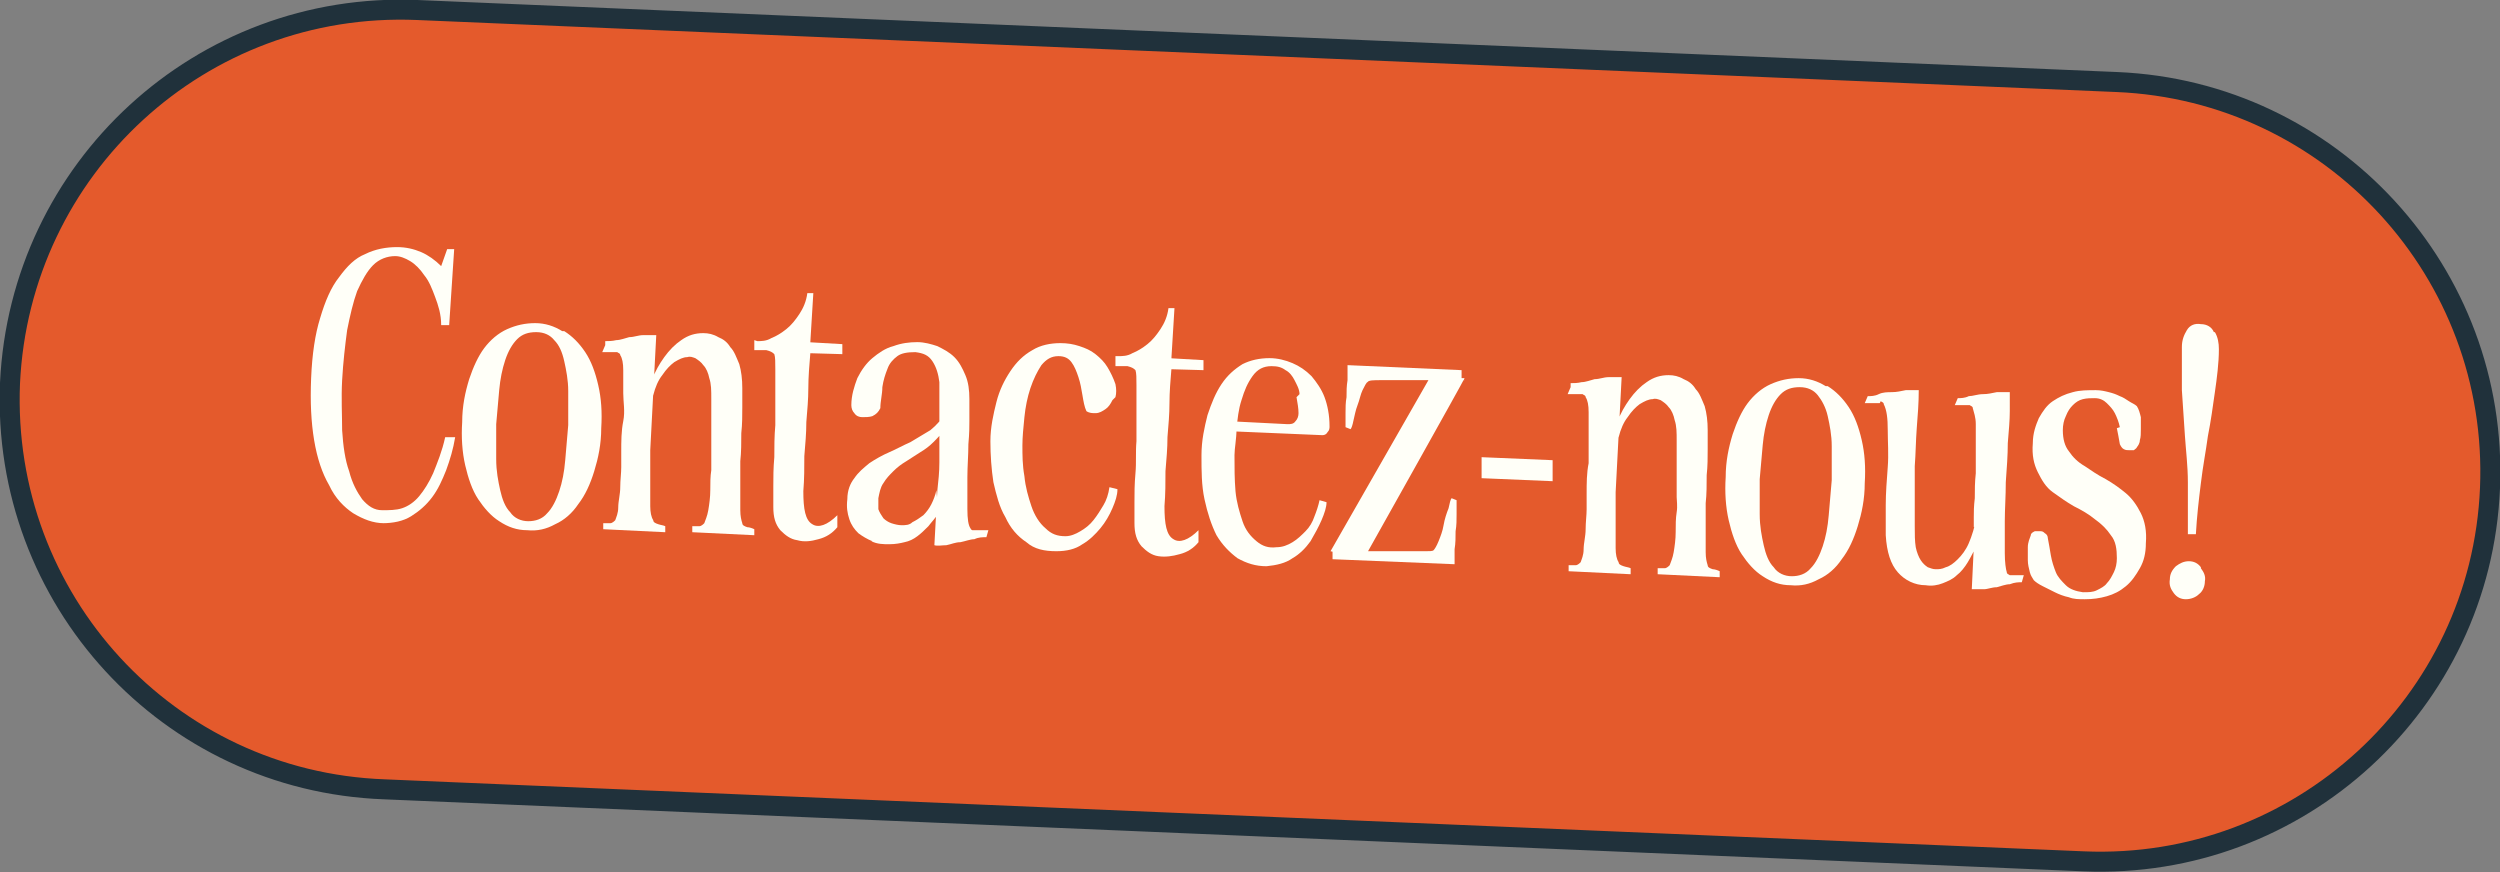 <?xml version="1.0" encoding="UTF-8"?>
<svg id="Capa_1" xmlns="http://www.w3.org/2000/svg" version="1.1" viewBox="0 0 249.9 87.2">
  <rect x="0" y="0" width="249.9" height="87.2" fill="#808080" stroke="none"/>
  <!-- Generator: Adobe Illustrator 29.8.2, SVG Export Plug-In . SVG Version: 2.1.1 Build 3)  -->
  <defs>
    <style>
      .st0 {
        fill: #fffff8;
      }

      .st1 {
        display: none;
        fill: #20313b;
      }

      .st2 {
        fill: #e45a2c;
        stroke: #20313b;
        stroke-width: 2px;
      }
    </style>
  </defs>
  <path class="st2" d="M41.7,1l169.9,7.2c21.5.9,38.2,19.1,37.3,40.6h0c-.9,21.5-19.1,38.2-40.6,37.3l-169.9-7.2C16.8,78.1.1,59.9,1,38.3h0C2,16.8,20.1.1,41.7,1Z"/>
  <path class="st1" d="M69,55.2c-1.1,0-2.1-.3-3.1-1-1-.6-1.8-1.6-2.4-2.8-.7-1.2-1.1-2.7-1.5-4.5-.3-1.8-.4-3.8-.3-6.2,0-2.3.4-4.4.9-6s1.1-3.1,1.8-4.1c.8-1.1,1.6-1.9,2.6-2.4s2.1-.7,3.2-.7c.9,0,1.7.2,2.4.5.8.3,1.4.8,2.1,1.5l.7-1.8h.7s-.6,7-.6,7h-.7c-.2-1.1-.4-2-.7-2.8-.3-.8-.7-1.5-1.1-2-.4-.5-.8-1-1.3-1.2-.5-.3-1-.5-1.5-.5-.9,0-1.7.3-2.4.9-.7.6-1.2,1.5-1.7,2.6-.4,1.1-.8,2.5-1.1,4-.3,1.5-.4,3.2-.5,5,0,1.8,0,3.5,0,5.1.2,1.6.4,3,.8,4.2.4,1.2.9,2.2,1.5,2.9.6.7,1.4,1,2.3,1.1.7,0,1.4,0,2-.3.6-.2,1.2-.7,1.7-1.3.5-.6,1-1.4,1.4-2.3.4-1,.8-2.2,1.2-3.7h.9c-.2,1.2-.5,2.2-.9,3.3s-.8,2-1.4,2.8c-.6.8-1.3,1.4-2.1,1.9-.8.5-1.8.7-2.9.6h0ZM87.6,45.4c0-1.1,0-2.2,0-3.3,0-1.1-.2-2.2-.4-3.1-.2-.9-.6-1.7-1.1-2.2-.5-.6-1.2-.9-2-.9-.8,0-1.6.2-2.1.8-.5.5-1,1.2-1.3,2.1-.3.9-.6,1.9-.7,3-.1,1.1-.2,2.2-.3,3.3,0,1.1,0,2.2,0,3.4,0,1.2.2,2.2.4,3.2.2,1,.6,1.7,1.1,2.3.5.6,1.2,1,2,1,.8,0,1.5-.2,2.1-.8.6-.6,1-1.3,1.3-2.2.3-1,.5-2,.7-3.1.2-1.2.3-2.3.3-3.4h0ZM84.1,35.1c1,0,1.9.3,2.7.8.8.5,1.5,1.2,2.1,2.2s1,2,1.2,3.3c.3,1.2.4,2.6.3,4.2,0,1.5-.3,2.9-.7,4.2-.4,1.3-.9,2.4-1.5,3.3-.6.9-1.4,1.6-2.3,2.1-.8.5-1.8.7-2.8.7-1,0-1.9-.3-2.8-.9s-1.5-1.3-2.1-2.3c-.6-1-1-2.1-1.3-3.4-.3-1.3-.4-2.7-.3-4.2,0-1.5.3-2.9.7-4.1.4-1.2.9-2.3,1.5-3.2s1.4-1.5,2.2-2c.9-.5,1.8-.7,2.8-.7h0ZM94.7,43.6l-.3-2.1c.2-.6.5-1.3.8-1.9.3-.7.8-1.3,1.3-1.8.5-.5,1-1,1.7-1.3.6-.3,1.3-.5,2-.5.5,0,1,.1,1.5.3.5.2.9.5,1.3,1,.4.4.7,1,.9,1.6.2.6.3,1.4.3,2.3s0,1,0,1.8c0,.8,0,1.7-.1,2.6s0,2-.1,3c0,1,0,2,0,2.8,0,.9,0,1.7,0,2.3,0,.7.1,1.1.2,1.4,0,.2.2.3.5.3.2,0,.5.1.7.2v.5s-5.8-.2-5.8-.2v-.5c.2,0,.5,0,.7,0,.3,0,.4-.2.5-.3.1-.3.3-.8.3-1.4.1-.6.2-1.3.2-2,0-.7,0-1.4.1-2.1,0-.7,0-1.2,0-1.6,0-.4,0-.8,0-1.4,0-.5,0-1.1,0-1.7,0-.6,0-1.1,0-1.6,0-.5,0-.9,0-1.1,0-.8,0-1.5-.2-2.1-.2-.6-.3-1-.6-1.3-.2-.3-.5-.6-.8-.8s-.6-.2-.9-.3c-.4,0-.8.1-1.3.3-.5.2-.9.6-1.3,1-.4.5-.8,1.1-1.2,1.8-.3.7-.6,1.6-.7,2.7h0ZM90.3,37.5l.2-.6c.3,0,.7,0,1.1-.2.4,0,.8-.2,1.2-.3.4,0,.8-.2,1.2-.2.4,0,.8,0,1.2,0l-.6,11.5c0,.4,0,.9,0,1.6,0,.7,0,1.4,0,2.1,0,.7,0,1.4,0,2,0,.6.1,1.1.3,1.4,0,.2.2.3.5.4.2,0,.5.1.7.2v.5s-5.8-.2-5.8-.2v-.5c.2,0,.5,0,.7,0,.3,0,.4-.2.5-.3.1-.3.3-.8.3-1.4,0-.6.2-1.3.2-2,0-.7.1-1.4.2-2.1s0-1.2,0-1.6c0-1.1,0-2.1.1-3.1,0-1,0-2,0-2.8,0-.9,0-1.6,0-2.3,0-.7-.1-1.2-.2-1.6,0-.2-.2-.2-.3-.3-.2,0-.3,0-.5,0-.2,0-.3,0-.5,0-.2,0-.3,0-.5,0h0ZM105.3,37.7v-.8c.4,0,.9,0,1.4-.2.5-.2,1-.4,1.4-.8.4-.4.8-.8,1.2-1.4.3-.6.6-1.3.7-2h.6l-.3,4.5v.9c-.1,1.2-.2,2.4-.3,3.6,0,1.2-.1,2.3-.2,3.5,0,1.2,0,2.3-.2,3.5s0,2.4-.1,3.6c0,1.8.2,2.9.9,3.3.6.4,1.5,0,2.5-.9v1c-.5.6-1.1,1-1.8,1.2-.7.2-1.3.3-1.9.1-.6-.1-1.1-.4-1.5-.9-.4-.5-.6-1.2-.6-2,0-.5,0-1.2,0-2.2,0-.9,0-1.9.1-2.9,0-1.1,0-2.2.1-3.3,0-1.1,0-2.2,0-3.2s0-1.9,0-2.6,0-1.3-.1-1.7c-.2-.2-.5-.3-.9-.3-.4,0-.8,0-1.2,0h0ZM109.8,37.9v-.9s3.5.2,3.5.2v.9c0,0-3.5-.2-3.5-.2h0ZM122.7,57.3l.3-5.6c0-.9.2-1.8.2-2.8,0-1,0-1.9,0-2.8,0-.8,0-1.7,0-2.6,0-1,0-1.9-.2-2.7-.1-.8-.4-1.5-.8-2.1-.4-.6-1.1-.9-2-.9-.8,0-1.4.1-1.9.5-.5.3-.8.8-1.1,1.4-.3.6-.4,1.2-.6,1.9-.1.7-.2,1.4-.2,2.1-.2.3-.4.5-.7.5-.3,0-.6,0-.8,0s-.5-.1-.7-.3c-.2-.2-.3-.4-.3-.7,0-1,.2-1.9.6-2.7.4-.8.9-1.5,1.5-2s1.3-1,2.1-1.2c.8-.3,1.6-.4,2.4-.4.7,0,1.4.2,2,.5.6.3,1.2.6,1.6,1.1.4.5.8,1.1,1.1,1.8.3.7.4,1.4.4,2.3,0,.4,0,.8,0,1.1,0,.4,0,.7,0,1.1,0,.5,0,1.2-.1,2.3,0,1.1-.1,2.2-.1,3.4,0,1.2,0,2.2,0,3.2,0,1,.1,1.7.3,1.9,0,.1.1.2.2.2.1,0,.2,0,.3,0,.2,0,.3,0,.5,0,.2,0,.3,0,.5,0h.2s0,0,.1,0l-.2.6c-.4,0-.8,0-1.2.2-.4,0-.8.2-1.2.3-.4,0-.8.2-1.2.2-.4,0-.8.1-1.2.1h0ZM118.1,57.2c-.6,0-1.2,0-1.8-.2-.6-.2-1.1-.5-1.5-.8s-.8-.9-1-1.4c-.2-.6-.3-1.3-.2-2.1,0-.8.3-1.5.7-2.1.4-.6.9-1,1.6-1.4.6-.4,1.3-.8,2.1-1.1.8-.3,1.5-.6,2.2-1,.7-.3,1.4-.8,2-1.2.6-.5,1.1-1.1,1.4-1.9v1.4c-.3.5-.6,1-1,1.4-.4.4-.9.8-1.4,1.1-.5.3-1,.6-1.6.9-.5.3-1,.6-1.5,1-.4.3-.8.7-1.1,1.2-.3.4-.5,1-.6,1.6,0,.5,0,1,0,1.3.1.4.3.7.6,1,.3.2.6.4.9.5.4.1.8.2,1.2.2s.9,0,1.3-.3c.4-.2.8-.5,1.2-.8.4-.3.7-.8.9-1.2.2-.5.4-1,.5-1.5l.2,2.2c-.3.5-.6.9-1,1.3-.4.4-.8.8-1.2,1s-.9.5-1.4.7c-.5.2-1,.2-1.5.2ZM139.9,41.5c.1.4.1.8,0,1.1s-.3.6-.6.8-.5.4-.8.5c-.3,0-.5,0-.8,0-.1-.4-.3-.9-.4-1.6-.1-.7-.3-1.3-.5-1.8-.2-.6-.5-1.1-.9-1.5-.3-.4-.8-.7-1.4-.7-.8,0-1.4.3-1.9,1-.5.6-.9,1.4-1.2,2.4-.3.9-.6,1.9-.7,3-.1,1-.2,2-.3,2.7,0,1,0,2.1.1,3.2.1,1.1.4,2.2.8,3.1.4.9.9,1.7,1.4,2.3s1.3.9,2.2.8c.5,0,1.1-.2,1.6-.5.5-.3,1-.7,1.4-1.2.4-.5.8-1,1.1-1.6s.5-1.2.6-1.8l.7.2c0,.5-.2,1.2-.5,1.9-.3.7-.7,1.4-1.2,2-.5.6-1.1,1.2-1.8,1.7-.7.5-1.6.7-2.6.7-1.1,0-2.2-.2-3-.8-.9-.6-1.6-1.4-2.1-2.5-.5-1-.9-2.2-1.2-3.5-.2-1.3-.3-2.7-.3-4.1,0-1.4.3-2.7.6-3.8.4-1.2.9-2.3,1.4-3.2.6-.9,1.3-1.6,2.1-2.1.8-.5,1.8-.7,2.8-.7.7,0,1.3.2,1.8.4.6.2,1.1.5,1.5.9.5.4.9.8,1.2,1.3.3.5.6,1,.8,1.6h0ZM140.1,39.2v-.8c.4,0,.9,0,1.4-.2.5-.2,1-.4,1.4-.8.4-.4.8-.8,1.1-1.4.4-.6.6-1.3.7-2h.6l-.3,4.5v.9c-.1,1.2-.2,2.4-.3,3.6,0,1.2-.1,2.3-.2,3.5,0,1.2-.1,2.3-.1,3.5,0,1.2,0,2.4-.1,3.6,0,1.8.2,2.9.9,3.3.6.4,1.5,0,2.5-.9v1c-.5.6-1.1,1-1.8,1.2-.7.2-1.3.3-1.9.1-.6-.1-1.1-.4-1.5-.9s-.6-1.2-.6-2c0-.5,0-1.2,0-2.2,0-.9,0-1.9.1-2.9,0-1.1,0-2.2.1-3.3,0-1.1,0-2.2.1-3.2s0-1.9,0-2.6c0-.8,0-1.3-.1-1.7-.2-.2-.5-.3-.9-.3-.4,0-.8,0-1.2,0h0ZM144.6,39.3v-.9s3.5.2,3.5.2v.9c0,0-3.5-.2-3.5-.2h0ZM154.2,40.4c0-.2-.2-.3-.3-.3-.1,0-.3,0-.5,0-.1,0-.3,0-.5,0-.2,0-.3,0-.5,0l.2-.6c.3,0,.7,0,1.1-.2.4,0,.8-.2,1.2-.2.4,0,.8-.2,1.2-.2.4,0,.8,0,1.2,0,0,1.3-.1,2.6-.2,3.8,0,1.3-.1,2.5-.2,3.8,0,.4,0,.9,0,1.5,0,.6,0,1.2,0,1.8,0,.6,0,1.2,0,1.7,0,.5,0,.9,0,1.1,0,.8,0,1.5.2,2.1.1.6.3,1,.6,1.3s.5.6.8.7c.3.1.6.2.9.3.3,0,.7,0,1.2-.1.4-.1.9-.4,1.4-.8.5-.4.9-.9,1.2-1.6.4-.7.7-1.6.9-2.8v2.6c-.3.6-.6,1.2-.9,1.7-.3.5-.8,1-1.2,1.4s-1,.7-1.5.9c-.5.2-1.1.3-1.7.2-1.1,0-2.1-.4-2.8-1.2-.7-.8-1.1-2.1-1.2-3.7,0-.8,0-1.7,0-3,0-1.2.1-2.5.2-3.8,0-1.3,0-2.6,0-3.7,0-1.2-.1-2-.3-2.6h0ZM163.4,59l.3-6.3c0-.1,0-.5,0-1,0-.5,0-1.2.1-1.9,0-.8.1-1.6.1-2.5,0-.9,0-1.8,0-2.6s0-1.6,0-2.3-.1-1.3-.3-1.7c0-.2-.2-.2-.3-.2-.1,0-.3,0-.5,0-.1,0-.3,0-.5,0-.2,0-.3,0-.5,0l.2-.6c.3,0,.7,0,1.1-.2.4,0,.8-.2,1.2-.2.4,0,.8-.2,1.2-.2.4,0,.8,0,1.2,0,0,.3,0,1-.1,1.9,0,.9-.1,2-.2,3.3,0,1.2-.1,2.5-.2,3.9,0,1.4-.1,2.7-.1,3.9,0,1.2,0,2.3,0,3.2,0,.9.1,1.6.2,1.9,0,.1.2.2.3.2.1,0,.3,0,.5,0,.2,0,.3,0,.5,0,.2,0,.4,0,.5,0l-.2.6c-.3,0-.7,0-1.1.2-.4,0-.8.2-1.2.3-.4,0-.8.2-1.2.2-.4,0-.8,0-1.2,0h0ZM178.5,44.8c0-.6-.2-1.2-.4-1.9-.2-.6-.4-1.2-.7-1.7-.3-.5-.6-.9-1-1.2-.4-.3-.9-.5-1.5-.6-.5,0-.9,0-1.3.2-.4.2-.7.4-1.1.8-.3.3-.6.7-.8,1.2-.2.5-.3,1-.3,1.5,0,1,.1,1.7.6,2.3.4.6,1,1.1,1.6,1.6.6.4,1.3.8,2.1,1.2.8.4,1.5.8,2.1,1.3s1.2,1.1,1.6,1.9.6,1.7.6,2.9c0,1-.2,1.8-.6,2.5-.4.7-.8,1.3-1.4,1.8-.6.5-1.2.8-1.9,1-.7.2-1.4.3-2.2.3-.6,0-1.1,0-1.6-.3-.5-.2-.9-.3-1.4-.5-.4-.2-.8-.4-1.2-.6-.4-.2-.7-.4-1-.5-.1-.2-.2-.5-.3-.8,0-.4-.1-.9-.1-1.3s0-1,0-1.5c0-.5.2-1,.3-1.3,0,0,.1-.1.2-.2.1,0,.2,0,.3,0,.1,0,.2,0,.3.1.1,0,.2.1.3.2,0,.6.2,1.3.4,2,.2.7.4,1.3.8,2,.3.6.7,1.1,1.2,1.5.5.4,1.2.6,1.9.7.6,0,1,0,1.4-.2.4-.2.8-.4,1.1-.8.3-.3.6-.7.7-1.2.2-.5.3-1,.3-1.6,0-1-.1-1.8-.6-2.4-.4-.6-.9-1.2-1.6-1.6-.6-.5-1.4-.9-2.1-1.2-.8-.4-1.5-.8-2.1-1.3-.6-.5-1.2-1.2-1.6-1.9-.4-.7-.6-1.7-.6-2.9,0-1,.3-1.8.6-2.5.4-.7.8-1.3,1.4-1.7.6-.5,1.2-.8,1.9-.9.7-.2,1.4-.2,2.2-.2.5,0,1,.1,1.4.3.4.2.8.3,1.1.5.4.1.7.3,1,.5.3.1.6.2.9.3.1.4.2.8.2,1.3,0,.5,0,.9,0,1.4,0,.5,0,.8-.1,1.2,0,.4-.1.6-.2.7,0,0-.1.1-.2.2,0,0-.2,0-.3,0-.1,0-.2,0-.3,0,0,0-.2-.1-.2-.3h0ZM185.2,32.3c.5,0,.9.2,1.1.6.3.4.4.8.4,1.4,0,1.5-.2,3-.4,4.5-.2,1.5-.4,3.1-.6,4.7s-.4,3.2-.6,4.9c-.2,1.6-.3,3.2-.4,4.8h-.6c0-1.6,0-3.3,0-4.9,0-1.7-.1-3.3-.2-4.9,0-1.6-.1-3.2-.2-4.8,0-1.6,0-3.1,0-4.5,0-.5.2-1,.5-1.4.3-.3.7-.5,1.2-.5h0ZM183.9,56.4c.5,0,.9.2,1.2.6.3.3.4.8.4,1.2,0,.5-.2.9-.5,1.3-.3.3-.7.5-1.2.4-.5,0-.9-.2-1.2-.5-.3-.3-.4-.8-.4-1.3,0-.5.2-.9.5-1.2.3-.3.7-.5,1.2-.5h0Z"/>
  <g>
    <path class="st0" d="M38.4,52.3c-1.1,0-2.1-.4-3.1-1-.9-.6-1.8-1.5-2.4-2.8-.7-1.2-1.2-2.7-1.5-4.5-.3-1.8-.4-3.8-.3-6.2s.4-4.4.9-6c.5-1.7,1.1-3.1,1.9-4.1.8-1.1,1.6-1.9,2.6-2.3,1-.5,2.1-.7,3.2-.7.9,0,1.7.2,2.4.5.7.3,1.4.8,2,1.4l.6-1.7h.7s-.5,7.6-.5,7.6h-.8c0-1.1-.3-2-.6-2.8-.3-.8-.6-1.6-1.1-2.2-.4-.6-.9-1.1-1.4-1.4-.5-.3-1-.5-1.5-.5-.8,0-1.6.3-2.2.9-.6.6-1.1,1.5-1.6,2.6-.4,1.1-.7,2.4-1,3.9-.2,1.5-.4,3.2-.5,5s0,3.5,0,5c.1,1.6.3,3,.7,4.1.3,1.2.8,2.1,1.3,2.8.6.7,1.2,1.1,2,1.1.7,0,1.4,0,2-.2s1.2-.6,1.7-1.2c.5-.6,1-1.4,1.4-2.3.4-1,.9-2.2,1.2-3.6h1c-.2,1.2-.5,2.2-.9,3.3-.4,1-.8,1.9-1.4,2.7-.6.8-1.3,1.4-2.1,1.9-.8.5-1.8.7-2.9.7Z"/>
    <path class="st0" d="M56.4,33.1c.8.5,1.5,1.2,2.1,2.1.6.9,1,2,1.3,3.3.3,1.3.4,2.7.3,4.3,0,1.6-.3,3-.7,4.3-.4,1.3-.9,2.4-1.6,3.3-.6.9-1.4,1.6-2.3,2-.9.5-1.8.7-2.8.6-1,0-1.9-.3-2.8-.9-.8-.5-1.5-1.3-2.1-2.2-.6-.9-1-2.1-1.3-3.4-.3-1.3-.4-2.8-.3-4.3,0-1.6.3-3,.7-4.3.4-1.2.9-2.3,1.5-3.1.6-.8,1.4-1.5,2.3-1.9.9-.4,1.8-.6,2.8-.6,1,0,1.9.3,2.7.8ZM56.8,39.1c0-1.1-.2-2.1-.4-3-.2-.9-.5-1.6-1-2.1-.4-.5-1-.8-1.8-.8-.8,0-1.4.2-1.9.7-.5.5-.9,1.2-1.2,2.1-.3.9-.5,1.9-.6,3-.1,1.1-.2,2.2-.3,3.4,0,1.2,0,2.4,0,3.5,0,1.2.2,2.2.4,3.1.2.9.5,1.7,1,2.2.4.6,1.1.9,1.8.9.7,0,1.4-.2,1.9-.8.5-.5.9-1.3,1.2-2.2.3-.9.5-1.9.6-3.1.1-1.2.2-2.3.3-3.5,0-1.2,0-2.3,0-3.4Z"/>
    <path class="st0" d="M60.5,34.1c.3,0,.7,0,1.1-.1.4,0,.9-.2,1.3-.3.5,0,.9-.2,1.4-.2.4,0,.9,0,1.3,0l-.6,11.5c0,.4,0,.9,0,1.5,0,.7,0,1.3,0,2.1,0,.7,0,1.4,0,2,0,.6.1,1.1.3,1.4,0,.2.2.3.5.4s.5.1.7.2v.6s-6.2-.3-6.2-.3v-.6c.2,0,.5,0,.7,0,.2,0,.4-.2.5-.3.1-.3.3-.7.3-1.3,0-.6.2-1.3.2-2,0-.7.1-1.4.1-2,0-.6,0-1.2,0-1.5,0-1.1,0-2.1.2-3.1s0-1.9,0-2.8c0-.9,0-1.6,0-2.3,0-.7-.1-1.2-.3-1.5,0-.2-.2-.2-.3-.3-.1,0-.3,0-.5,0-.2,0-.3,0-.5,0-.2,0-.3,0-.5,0l.3-.7ZM64.4,40c.2-.6.5-1.3.8-2.1.3-.8.7-1.5,1.2-2.2.5-.7,1.1-1.3,1.7-1.7.7-.5,1.4-.7,2.2-.7.5,0,1,.1,1.5.4.5.2.9.5,1.2,1,.4.4.6,1,.9,1.7.2.7.3,1.5.3,2.4,0,.5,0,1.1,0,1.9s0,1.7-.1,2.6c0,.9,0,1.9-.1,2.8,0,1,0,1.9,0,2.7,0,.8,0,1.6,0,2.2,0,.6.1,1,.2,1.3,0,.2.2.3.5.4.2,0,.5.1.7.2v.6s-6.2-.3-6.2-.3v-.6c.2,0,.5,0,.7,0,.2,0,.4-.2.5-.3.1-.3.3-.7.4-1.3.1-.6.2-1.3.2-2,0-.7,0-1.4.1-2,0-.6,0-1.2,0-1.5,0-.4,0-.8,0-1.4,0-.5,0-1,0-1.6,0-.5,0-1,0-1.5,0-.5,0-.9,0-1.1,0-.9,0-1.5-.2-2.1-.1-.5-.3-1-.6-1.3-.2-.3-.5-.5-.8-.7-.3-.1-.5-.2-.8-.1-.4,0-.8.2-1.3.5-.4.3-.8.7-1.2,1.3-.4.5-.7,1.2-.9,2-.3.8-.4,1.7-.5,2.7l-.7-1.9Z"/>
    <path class="st0" d="M75.7,34.1c.4,0,.9,0,1.4-.3.5-.2,1-.5,1.5-.9.5-.4.9-.9,1.3-1.5.4-.6.7-1.3.8-2.1h.6s-.3,4.9-.3,4.9v1.1c-.1,1.2-.2,2.4-.2,3.5,0,1.1-.1,2.2-.2,3.4,0,1.1-.1,2.2-.2,3.4,0,1.1,0,2.3-.1,3.5,0,1.8.2,2.9.9,3.3.6.4,1.5.1,2.5-.9v1.2c-.5.6-1.1,1-1.9,1.2-.7.2-1.4.3-2.1.1-.7-.1-1.2-.5-1.7-1-.5-.6-.7-1.3-.7-2.3,0-.5,0-1.2,0-2.1,0-.9,0-1.8.1-2.9,0-1,0-2.1.1-3.2,0-1.1,0-2.1,0-3.1,0-.9,0-1.8,0-2.5,0-.7,0-1.2-.1-1.5-.2-.2-.4-.3-.8-.4-.4,0-.8,0-1.2,0v-1ZM80.7,34.2l3.5.2v1c0,0-3.5-.1-3.5-.1v-1Z"/>
    <path class="st0" d="M87.2,54.1c-.5-.2-1-.5-1.4-.8-.4-.4-.7-.8-.9-1.4-.2-.6-.3-1.2-.2-2,0-.9.3-1.6.7-2.1.4-.6.9-1,1.5-1.5.6-.4,1.3-.8,2-1.1.7-.3,1.4-.7,2.1-1,.7-.4,1.3-.8,2-1.2.6-.5,1.1-1,1.4-1.7v1.6c-.3.5-.7.9-1.1,1.3s-.8.7-1.3,1c-.5.3-.9.6-1.4.9-.5.3-.9.6-1.3,1s-.7.7-1,1.2c-.3.4-.4,1-.5,1.5,0,.4,0,.8,0,1.1.1.3.3.6.5.9.2.2.5.4.8.5s.7.2,1,.2c.4,0,.8,0,1.1-.3.4-.2.7-.4,1.1-.7.3-.3.6-.7.8-1.1.2-.4.4-.9.5-1.4l.2,2.3c-.3.5-.7.9-1,1.3-.4.4-.7.7-1.1,1-.4.3-.8.5-1.3.6-.4.1-.9.2-1.5.2-.6,0-1.2,0-1.8-.3ZM93.7,49c.1-.9.2-1.8.2-2.8,0-1,0-1.9,0-2.8,0-.8,0-1.6,0-2.6,0-.9,0-1.8,0-2.6-.1-.8-.3-1.5-.7-2.1-.4-.6-.9-.8-1.7-.9-.8,0-1.4.1-1.8.4-.4.3-.8.7-1,1.3-.2.5-.4,1.1-.5,1.8,0,.7-.2,1.4-.2,2.1-.2.4-.4.6-.8.8-.3.1-.7.1-1,.1-.3,0-.6-.1-.8-.4-.2-.2-.3-.5-.3-.8,0-1,.3-1.9.6-2.7.4-.8.9-1.5,1.5-2,.6-.5,1.3-1,2.1-1.2.8-.3,1.6-.4,2.4-.4.7,0,1.4.2,2,.4.6.3,1.2.6,1.7,1.1.5.5.8,1.1,1.1,1.8.3.7.4,1.5.4,2.4,0,.4,0,.8,0,1.1,0,.4,0,.7,0,1.1,0,.5,0,1.2-.1,2.3,0,1.1-.1,2.2-.1,3.3,0,1.1,0,2.2,0,3.2,0,1,.1,1.6.3,1.9,0,0,.1.2.2.2s.2,0,.3,0c.2,0,.3,0,.5,0,.2,0,.3,0,.5,0,0,0,.1,0,.2,0,0,0,0,0,.1,0l-.2.7c-.4,0-.8,0-1.2.2-.4,0-.9.2-1.4.3-.5,0-.9.2-1.4.3-.4,0-.9.1-1.2,0l.3-5.5Z"/>
    <path class="st0" d="M111.2,40c-.2.4-.4.7-.7.9-.3.2-.6.4-1,.4-.3,0-.6,0-.9-.2-.2-.4-.3-1-.4-1.6-.1-.6-.2-1.2-.4-1.8-.2-.6-.4-1.1-.7-1.5-.3-.4-.7-.6-1.3-.6-.7,0-1.2.3-1.7.9-.4.6-.8,1.4-1.1,2.3s-.5,1.9-.6,2.9c-.1,1-.2,2-.2,2.8,0,1,0,2,.2,3.1.1,1.1.4,2.1.7,3,.3.9.8,1.7,1.4,2.2.6.6,1.2.8,2,.8.5,0,1-.2,1.5-.5.5-.3.9-.6,1.3-1.1.4-.5.7-1,1-1.5s.5-1.1.6-1.8l.8.2c0,.6-.2,1.2-.5,1.9-.3.7-.7,1.4-1.2,2-.5.6-1.1,1.2-1.8,1.6-.7.5-1.6.7-2.6.7-1.2,0-2.2-.2-3-.9-.9-.6-1.6-1.4-2.1-2.5-.6-1-.9-2.2-1.2-3.5-.2-1.3-.3-2.7-.3-4.1,0-1.4.3-2.7.6-3.9s.8-2.2,1.4-3.1c.6-.9,1.3-1.6,2.2-2.1.8-.5,1.8-.7,2.8-.7.7,0,1.3.1,1.9.3.6.2,1.1.4,1.6.8.5.4.9.8,1.2,1.3.3.5.6,1.1.8,1.7.1.5.1.9,0,1.3Z"/>
    <path class="st0" d="M111.8,35.6c.4,0,.9,0,1.4-.3.5-.2,1-.5,1.5-.9.5-.4.9-.9,1.3-1.5.4-.6.7-1.3.8-2.1h.6s-.3,4.9-.3,4.9v1.1c-.1,1.2-.2,2.4-.2,3.5,0,1.1-.1,2.2-.2,3.4,0,1.1-.1,2.2-.2,3.4,0,1.1,0,2.3-.1,3.5,0,1.8.2,2.9.9,3.3.6.4,1.5.1,2.5-.9v1.2c-.5.6-1.1,1-1.9,1.2-.7.2-1.4.3-2.1.2-.7-.1-1.2-.5-1.7-1-.5-.6-.7-1.3-.7-2.3,0-.5,0-1.2,0-2.1,0-.9,0-1.8.1-2.9s0-2.1.1-3.2c0-1.1,0-2.1,0-3.1,0-.9,0-1.8,0-2.5,0-.7,0-1.2-.1-1.5-.2-.2-.4-.3-.8-.4-.4,0-.8,0-1.2,0v-1ZM116.8,35.8l3.5.2v1c0,0-3.5-.1-3.5-.1v-1Z"/>
    <path class="st0" d="M129.9,39.4c0-.5-.3-1-.5-1.4-.2-.4-.5-.8-.9-1-.4-.3-.8-.4-1.4-.4-.8,0-1.4.3-1.9,1-.5.7-.8,1.4-1.1,2.4-.3.9-.4,1.9-.5,2.9,0,1-.2,1.9-.2,2.6,0,1.3,0,2.4.1,3.6.1,1.1.4,2.1.7,3,.3.9.8,1.5,1.4,2s1.2.7,2,.6c.6,0,1.1-.2,1.6-.5.5-.3.9-.7,1.3-1.1.4-.4.7-.9.9-1.5.2-.5.4-1.1.5-1.6l.7.2c0,.5-.2,1.1-.5,1.8s-.7,1.4-1.1,2.1c-.5.7-1.1,1.3-1.8,1.7-.7.5-1.6.7-2.6.8-1.1,0-2-.3-2.9-.8-.8-.6-1.5-1.3-2.1-2.3-.5-1-.9-2.2-1.2-3.6s-.3-2.8-.3-4.4c0-1.5.3-2.8.6-4,.4-1.2.8-2.2,1.4-3.1.6-.9,1.3-1.5,2.1-2,.8-.4,1.7-.6,2.7-.6.8,0,1.6.2,2.3.5.7.3,1.3.7,1.9,1.3.5.6,1,1.3,1.3,2.1.3.8.5,1.8.5,2.9,0,.2,0,.4-.2.6-.1.2-.3.3-.5.3l-9.4-.4v-1c.1,0,5.9.3,5.9.3.3,0,.6,0,.8-.3.2-.2.3-.5.3-.8,0-.5-.1-1-.2-1.6Z"/>
    <path class="st0" d="M133,55.1c.4,0,1,0,1.6,0,.6,0,1.3,0,2.1,0,.7,0,1.5,0,2.2,0,.7,0,1.4,0,2,0,.6,0,1.2,0,1.6,0,.4,0,.7,0,.8-.1.1-.1.3-.4.5-.9.2-.5.4-1,.5-1.6s.3-1.2.5-1.7c.1-.5.2-.9.3-1l.5.2c0,.4,0,.9,0,1.4,0,.6,0,1.1-.1,1.7,0,.6,0,1.2-.1,1.8,0,.6,0,1.1,0,1.5l-12.2-.5v-.8ZM133,55.1l9.9-17.3h3.5c0,.1-10.1,18.1-10.1,18.1l-3.3-.8ZM146.4,38c-.6,0-1.4,0-2.5,0-1,0-2,0-3.1,0-1,0-1.9,0-2.7,0-.8,0-1.3,0-1.4.2-.1,0-.3.4-.5.8s-.3,1-.5,1.5-.3,1.1-.4,1.5c-.1.5-.2.8-.3.9l-.5-.2c0-.4,0-.8,0-1.4,0-.5,0-1.1.1-1.6,0-.6,0-1.1.1-1.7,0-.5,0-1,0-1.5l11.4.5v.8Z"/>
    <path class="st0" d="M148.1,47.8v-2.1c0,0,7.1.3,7.1.3v2.1c0,0-7.1-.3-7.1-.3Z"/>
    <path class="st0" d="M157,38.3c.3,0,.7,0,1.1-.1.4,0,.9-.2,1.3-.3.5,0,.9-.2,1.4-.2.5,0,.9,0,1.3,0l-.6,11.5c0,.4,0,.9,0,1.5,0,.7,0,1.3,0,2.1,0,.7,0,1.4,0,2,0,.6.1,1.1.3,1.4,0,.2.2.3.5.4s.5.1.7.2v.6s-6.2-.3-6.2-.3v-.6c.2,0,.5,0,.7,0,.2,0,.4-.2.5-.3.1-.3.3-.7.3-1.3,0-.6.2-1.3.2-2,0-.7.1-1.4.1-2,0-.6,0-1.2,0-1.5,0-1.1,0-2.1.2-3.1,0-1,0-1.9,0-2.8,0-.9,0-1.6,0-2.3s-.1-1.2-.3-1.5c0-.2-.2-.2-.3-.3-.1,0-.3,0-.5,0-.2,0-.3,0-.5,0-.2,0-.3,0-.5,0l.3-.7ZM160.9,44.2c.2-.6.5-1.3.8-2.1.3-.8.7-1.5,1.2-2.2.5-.7,1.1-1.3,1.7-1.7.7-.5,1.4-.7,2.2-.7.5,0,1,.1,1.5.4.5.2.9.5,1.2,1,.4.4.6,1,.9,1.7.2.7.3,1.5.3,2.4,0,.5,0,1.1,0,1.9,0,.8,0,1.7-.1,2.6,0,.9,0,1.9-.1,2.8,0,1,0,1.9,0,2.7,0,.8,0,1.6,0,2.2,0,.6.1,1,.2,1.3,0,.2.2.3.5.4.2,0,.5.1.7.2v.6s-6.2-.3-6.2-.3v-.6c.2,0,.5,0,.7,0,.2,0,.4-.2.5-.3.1-.3.3-.7.4-1.3.1-.6.2-1.3.2-2s0-1.4.1-2,0-1.2,0-1.5,0-.8,0-1.4,0-1,0-1.6c0-.5,0-1,0-1.5,0-.5,0-.9,0-1.1,0-.9,0-1.5-.2-2.1-.1-.5-.3-1-.6-1.3-.2-.3-.5-.5-.8-.7-.3-.1-.5-.2-.8-.1-.4,0-.8.2-1.3.5-.4.3-.8.7-1.2,1.3-.4.5-.7,1.2-.9,2-.3.8-.4,1.7-.5,2.7l-.7-1.9Z"/>
    <path class="st0" d="M182.7,38.6c.8.5,1.5,1.2,2.1,2.1.6.9,1,2,1.3,3.3.3,1.3.4,2.7.3,4.3,0,1.6-.3,3-.7,4.3-.4,1.3-.9,2.4-1.6,3.3-.6.9-1.4,1.6-2.3,2-.9.5-1.8.7-2.8.6-1,0-1.9-.3-2.8-.9-.8-.5-1.5-1.3-2.1-2.2-.6-.9-1-2.1-1.3-3.4-.3-1.3-.4-2.8-.3-4.3,0-1.6.3-3,.7-4.3.4-1.2.9-2.3,1.5-3.1.6-.8,1.4-1.5,2.3-1.9s1.8-.6,2.8-.6c1,0,1.9.3,2.7.8ZM183.1,44.6c0-1.1-.2-2.1-.4-3-.2-.9-.6-1.6-1-2.1-.4-.5-1-.8-1.8-.8-.8,0-1.4.2-1.9.7-.5.5-.9,1.2-1.2,2.1-.3.9-.5,1.9-.6,3-.1,1.1-.2,2.2-.3,3.4,0,1.2,0,2.4,0,3.5,0,1.2.2,2.2.4,3.1.2.9.5,1.7,1,2.2.4.6,1.1.9,1.8.9.7,0,1.4-.2,1.9-.8.5-.5.9-1.3,1.2-2.2.3-.9.5-1.9.6-3.1.1-1.2.2-2.3.3-3.5,0-1.2,0-2.3,0-3.4Z"/>
    <path class="st0" d="M187.9,40.3c-.1,0-.3,0-.5,0-.2,0-.3,0-.5,0-.2,0-.3,0-.5,0l.3-.7c.3,0,.7,0,1.1-.2s.9-.2,1.3-.2c.5,0,.9-.1,1.4-.2.5,0,.9,0,1.3,0,0,1.3-.1,2.5-.2,3.8s-.1,2.5-.2,3.8c0,.4,0,.9,0,1.5,0,.6,0,1.2,0,1.8,0,.6,0,1.1,0,1.6,0,.5,0,.9,0,1.1,0,.8,0,1.5.1,2.1.1.5.3,1,.5,1.3.2.3.4.5.7.7.3.1.5.2.8.2.3,0,.6,0,1-.2.4-.1.8-.4,1.2-.8.4-.4.8-.9,1.1-1.6.3-.7.6-1.6.8-2.8v3c-.3.6-.6,1.2-.9,1.7-.3.5-.7,1-1.1,1.3-.4.4-.9.6-1.4.8-.5.2-1.1.3-1.7.2-1.1,0-2.1-.5-2.8-1.3-.7-.8-1.1-2-1.2-3.7,0-.7,0-1.7,0-3,0-1.2.1-2.5.2-3.8s0-2.5,0-3.7-.1-2-.4-2.6c0-.2-.2-.2-.3-.3ZM197.3,52.7c0-.1,0-.4,0-1,0-.5,0-1.1.1-1.9,0-.8,0-1.6.1-2.5,0-.9,0-1.7,0-2.6,0-.8,0-1.6,0-2.3,0-.7-.2-1.2-.3-1.6,0-.2-.2-.2-.3-.3-.1,0-.3,0-.5,0-.2,0-.3,0-.5,0s-.3,0-.5,0l.3-.7c.3,0,.7,0,1.1-.2.4,0,.9-.2,1.4-.2.5,0,.9-.1,1.4-.2.5,0,.9,0,1.3,0,0,.3,0,1,0,1.9,0,.9-.1,2-.2,3.2,0,1.2-.1,2.5-.2,3.9,0,1.4-.1,2.7-.1,3.9,0,1.2,0,2.3,0,3.2,0,.9.1,1.6.2,1.9,0,.2.2.2.3.3.1,0,.3,0,.5,0,.2,0,.3,0,.5,0,.2,0,.3,0,.4,0l-.2.7c-.3,0-.7,0-1.2.2-.4,0-.9.2-1.3.3-.5,0-.9.2-1.3.2-.4,0-.9,0-1.2,0l.3-6.3Z"/>
    <path class="st0" d="M211.9,42.7c-.1-.5-.3-1-.5-1.4-.2-.4-.5-.7-.8-1-.3-.3-.7-.5-1.2-.5-.4,0-.8,0-1.2.1-.4.1-.7.3-1,.6-.3.3-.5.6-.7,1.1-.2.4-.3.9-.3,1.4,0,.9.2,1.6.6,2.1.4.6.9,1.1,1.6,1.5.6.4,1.3.9,2.1,1.3.7.4,1.4.9,2,1.4.6.5,1.1,1.2,1.5,2,.4.8.6,1.8.5,3,0,1-.2,1.8-.6,2.5s-.8,1.3-1.4,1.8c-.6.5-1.2.8-1.9,1-.7.2-1.4.3-2.2.3-.6,0-1.1,0-1.6-.2-.5-.1-1-.3-1.4-.5-.4-.2-.8-.4-1.2-.6-.4-.2-.7-.4-.9-.6-.1-.2-.3-.4-.4-.8-.1-.4-.2-.8-.2-1.2,0-.4,0-.9,0-1.3,0-.5.2-.9.3-1.2,0-.2.2-.3.4-.4.2,0,.3,0,.5,0,.2,0,.3,0,.5.2.2.1.3.3.3.5.1.5.2,1.1.3,1.7.1.6.3,1.2.5,1.7.2.5.6.9,1,1.3.4.4,1,.6,1.7.7.6,0,1,0,1.4-.2.4-.2.8-.4,1-.7.3-.3.5-.7.7-1.1.2-.4.3-.9.3-1.4,0-.9-.1-1.7-.6-2.3-.4-.6-.9-1.1-1.6-1.6-.6-.5-1.3-.9-2.1-1.3-.7-.4-1.4-.9-2.1-1.4s-1.1-1.2-1.5-2c-.4-.8-.6-1.7-.5-2.9,0-1,.3-1.8.6-2.5.4-.7.8-1.3,1.4-1.7.6-.4,1.2-.7,2-.9.7-.2,1.5-.2,2.3-.2.5,0,.9.1,1.3.2.4.1.7.2,1.1.4.3.1.6.3.9.5.3.2.6.3.8.5.2.3.3.7.4,1.1,0,.4,0,.8,0,1.2s0,.8-.1,1.1c0,.3-.2.6-.3.7,0,.1-.2.2-.3.3-.1,0-.3,0-.5,0-.2,0-.3,0-.5-.1s-.3-.3-.4-.5c-.1-.6-.2-1.1-.3-1.6Z"/>
    <path class="st0" d="M220,56.8c.3.4.5.8.4,1.3,0,.5-.2,1-.6,1.3-.3.3-.8.5-1.3.5-.5,0-.9-.2-1.2-.6-.3-.4-.5-.8-.4-1.4,0-.5.2-.9.6-1.3.4-.3.8-.5,1.3-.5.5,0,.9.2,1.2.6ZM221.4,33.2c.3.5.4,1.1.4,1.7,0,1.4-.2,2.9-.4,4.3s-.4,2.9-.7,4.4c-.2,1.5-.5,3-.7,4.7-.2,1.6-.4,3.3-.5,5.1h-.8c0-1.8,0-3.5,0-5.2,0-1.6-.2-3.2-.3-4.7-.1-1.5-.2-3-.3-4.5,0-1.5,0-2.9,0-4.3,0-.7.2-1.2.5-1.7.3-.5.8-.7,1.4-.6.6,0,1.1.3,1.3.8Z"/>
  </g>
</svg>